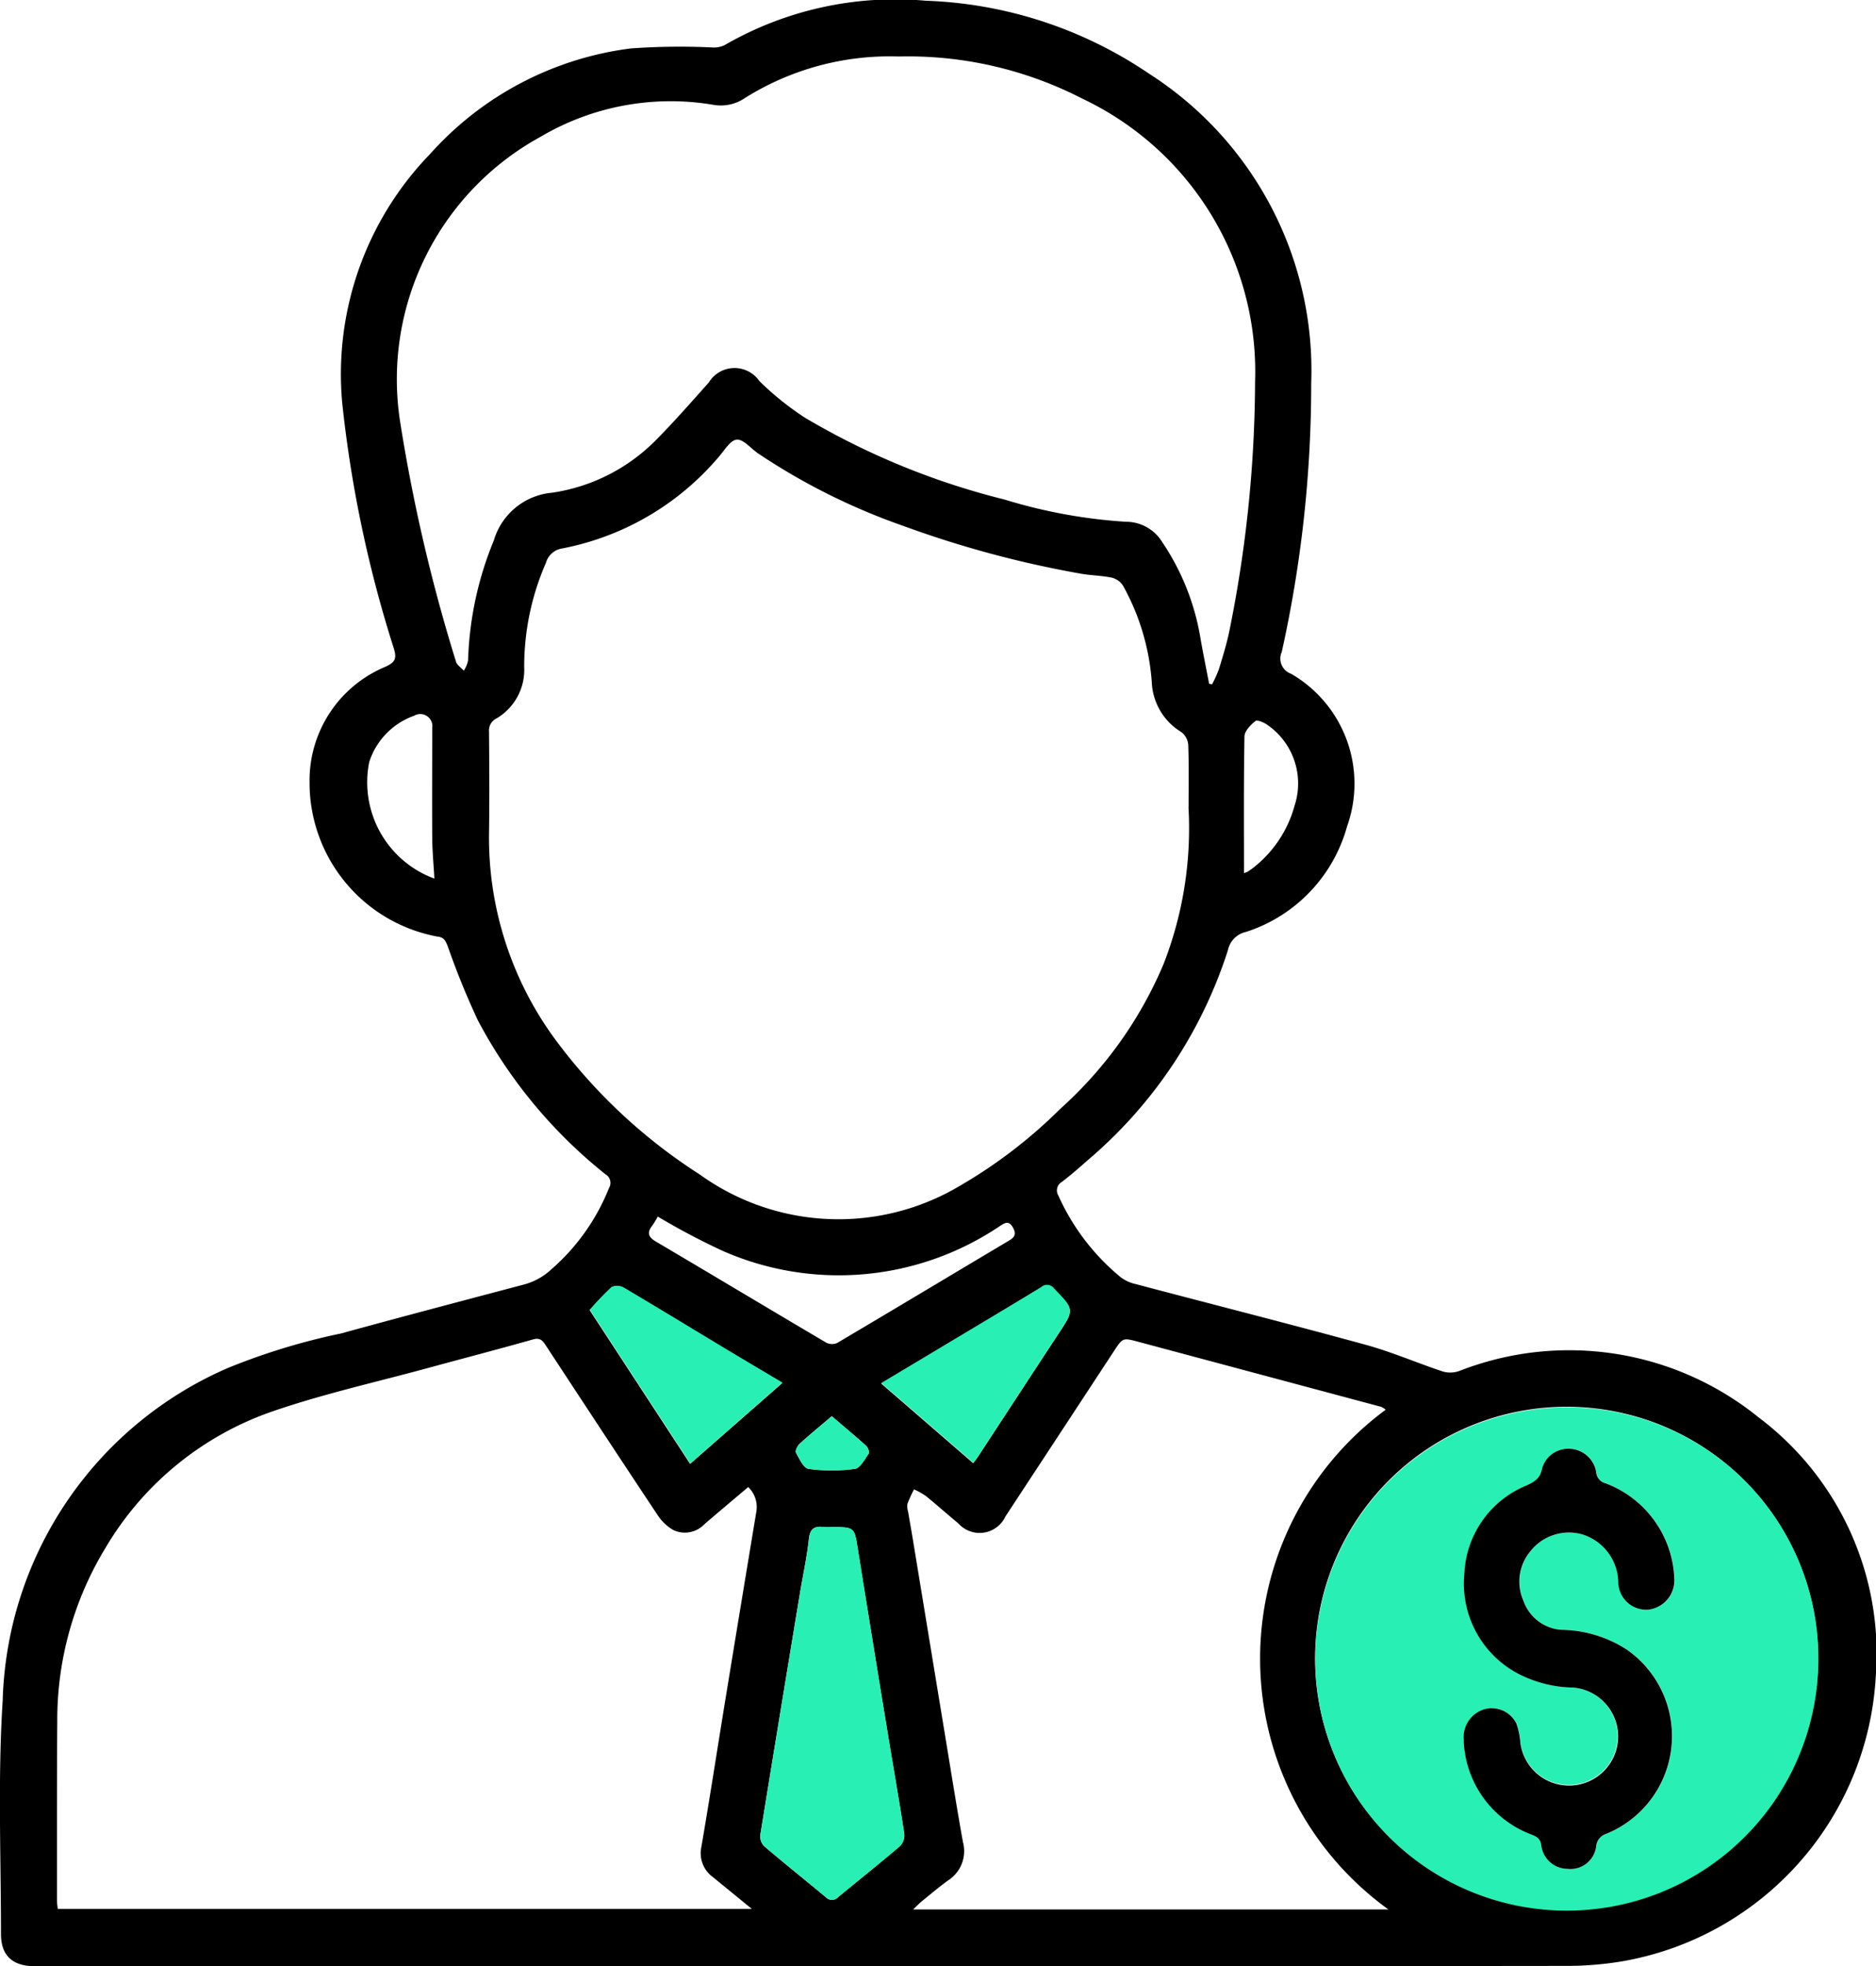 <svg id="Group_4330" data-name="Group 4330" xmlns="http://www.w3.org/2000/svg" xmlns:xlink="http://www.w3.org/1999/xlink" width="57.329" height="60.064" viewBox="0 0 57.329 60.064">
  <defs>
    <clipPath id="clip-path">
      <rect id="Rectangle_3559" data-name="Rectangle 3559" width="57.329" height="60.064" fill="rgba(0,0,0,0)"/>
    </clipPath>
  </defs>
  <g id="Group_4329" data-name="Group 4329" clip-path="url(#clip-path)">
    <path id="Path_6549" data-name="Path 6549" d="M24.678,60.064H1.066c-.681,0-1.037-.321-1.036-.988,0-2.375-.1-4.757.052-7.123A11.426,11.426,0,0,1,6.967,41.788a19.9,19.9,0,0,1,3.455-1.053c1.858-.511,3.722-1,5.585-1.494a1.949,1.949,0,0,0,.825-.45,6.458,6.458,0,0,0,1.779-2.5.3.3,0,0,0-.1-.412,14.941,14.941,0,0,1-3.908-4.71,23.9,23.9,0,0,1-.919-2.259c-.066-.172-.124-.284-.324-.3a4.78,4.78,0,0,1-3.9-4.729,3.759,3.759,0,0,1,2.327-3.516c.274-.132.344-.228.253-.541A37.711,37.711,0,0,1,10.457,12.3a9.658,9.658,0,0,1,2.682-7.591A9.892,9.892,0,0,1,19.28,1.479a21.144,21.144,0,0,1,2.469-.03.782.782,0,0,0,.383-.064A10.426,10.426,0,0,1,28.287.022a12.931,12.931,0,0,1,6.821,2.225,10.765,10.765,0,0,1,4.961,9.471,37.7,37.7,0,0,1-.9,8.2.492.492,0,0,0,.288.666,3.878,3.878,0,0,1,1.708,4.662,4.7,4.7,0,0,1-3.083,3.221.721.721,0,0,0-.556.553,14,14,0,0,1-4.293,6.428c-.254.227-.513.449-.783.657a.3.3,0,0,0-.106.42,6.857,6.857,0,0,0,1.874,2.468,1.168,1.168,0,0,0,.494.235c2.342.62,4.69,1.214,7.026,1.854.8.22,1.571.556,2.362.818a.827.827,0,0,0,.493-.018,9.2,9.2,0,0,1,9.15,1.418,9.033,9.033,0,0,1,3.579,7.913,9.364,9.364,0,0,1-7.736,8.7,10.365,10.365,0,0,1-1.695.142q-11.6.014-23.209.006m11.64-35.412c0-.63.012-1.26-.01-1.889a.551.551,0,0,0-.208-.394,1.875,1.875,0,0,1-.907-1.535,7.1,7.1,0,0,0-.878-2.939.572.572,0,0,0-.344-.246c-.312-.065-.637-.065-.951-.122A31.878,31.878,0,0,1,27.6,16.064a19.53,19.53,0,0,1-4.442-2.219c-.217-.151-.448-.436-.647-.415s-.379.339-.555.537a8.329,8.329,0,0,1-4.8,2.792.607.607,0,0,0-.471.431,7.909,7.909,0,0,0-.666,3.187,1.721,1.721,0,0,1-.861,1.578.408.408,0,0,0-.214.4c.008,1.033.015,2.065,0,3.1A10.4,10.4,0,0,0,17.01,31.81a16.661,16.661,0,0,0,4.376,4.07,7.251,7.251,0,0,0,7.953.341,15.025,15.025,0,0,0,3.064-2.35,12.409,12.409,0,0,0,3.156-4.425,11.409,11.409,0,0,0,.76-4.794M1.764,58.313H22.974c-.431-.353-.807-.658-1.18-.965a.9.9,0,0,1-.362-.921c.254-1.474.481-2.952.722-4.428q.477-2.916.961-5.831a.845.845,0,0,0-.25-.741c-.455.385-.9.758-1.334,1.131a.828.828,0,0,1-.942.189,1.413,1.413,0,0,1-.5-.475c-1.144-1.718-2.275-3.444-3.408-5.168-.094-.144-.17-.25-.391-.187-1.06.3-2.128.578-3.192.868-1.581.431-3.187.788-4.734,1.318a9.54,9.54,0,0,0-5.151,4.2A10.108,10.108,0,0,0,1.75,52.574c-.013,1.828-.007,3.656-.009,5.484,0,.08.014.159.023.254M36.956,20.889l.083.017a3.7,3.7,0,0,0,.207-.455c.115-.374.232-.75.313-1.132a38.787,38.787,0,0,0,.795-7.656A9.227,9.227,0,0,0,33.07,3.011a11.642,11.642,0,0,0-5.611-1.285A8.318,8.318,0,0,0,22.756,3a1.307,1.307,0,0,1-.968.2,7.822,7.822,0,0,0-5.28.985,8.443,8.443,0,0,0-4.282,8.689,51.812,51.812,0,0,0,1.71,7.342c.031.1.156.181.237.271a.906.906,0,0,0,.131-.31,10.409,10.409,0,0,1,.787-3.667,2.042,2.042,0,0,1,1.777-1.458,5.6,5.6,0,0,0,3.179-1.61c.559-.564,1.082-1.163,1.612-1.756a.922.922,0,0,1,1.546-.046A8.9,8.9,0,0,0,24.6,12.761a22.665,22.665,0,0,0,6.1,2.5,16.037,16.037,0,0,0,3.7.678,1.3,1.3,0,0,1,1.123.631,7.386,7.386,0,0,1,1.164,2.939c.081.461.175.92.263,1.38m5.479,37.442a9.45,9.45,0,0,1-.083-15.267.774.774,0,0,0-.132-.086L34.787,40.99c-.476-.127-.475-.129-.751.292q-1.655,2.523-3.312,5.045a.87.87,0,0,1-1.439.209c-.335-.275-.658-.566-.994-.838a2.274,2.274,0,0,0-.36-.2,4.083,4.083,0,0,0-.2.439.552.552,0,0,0,.02.243c.047.285.1.569.146.853q.547,3.326,1.094,6.653c.142.865.281,1.731.437,2.592a1.059,1.059,0,0,1-.447,1.16c-.277.2-.536.419-.8.634-.081.065-.153.142-.277.258Zm13.133-7.616a7.687,7.687,0,1,0-8.057,7.625,7.709,7.709,0,0,0,8.057-7.625M25.443,46.648a2.211,2.211,0,0,1-.278,0c-.292-.038-.416.065-.449.378-.057.542-.176,1.077-.266,1.616q-.613,3.705-1.216,7.412a.431.431,0,0,0,.114.34c.62.528,1.257,1.037,1.884,1.558a.258.258,0,0,0,.381,0c.628-.519,1.266-1.027,1.886-1.555a.474.474,0,0,0,.134-.368c-.14-.927-.3-1.85-.456-2.775q-.485-2.959-.962-5.919c-.108-.679-.1-.681-.774-.687M23.9,42.242c-.648-.386-1.249-.743-1.848-1.1-1-.6-1.991-1.211-2.994-1.8a.414.414,0,0,0-.37-.018,8.785,8.785,0,0,0-.668.7l3.069,4.695,2.81-2.464m5.841,2.443c.068-.092.106-.138.139-.188.819-1.25,1.634-2.5,2.457-3.75.494-.749.5-.741-.126-1.383a.263.263,0,0,0-.394-.045c-1.047.638-2.1,1.264-3.154,1.894l-1.734,1.037,2.812,2.435M20.1,37.166a2.407,2.407,0,0,1-.167.274c-.163.21-.131.345.106.485,1.74,1.027,3.472,2.066,5.212,3.092a.391.391,0,0,0,.333.008c1.757-1.038,3.506-2.089,5.259-3.132.18-.107.216-.21.108-.4-.128-.223-.252-.13-.4-.036a8.807,8.807,0,0,1-8.471.753,21.658,21.658,0,0,1-1.98-1.046M13.275,26.842c-.024-.431-.063-.83-.066-1.229-.008-1.125,0-2.25,0-3.374a.37.37,0,0,0-.555-.374,2.219,2.219,0,0,0-1.371,1.416,3.134,3.134,0,0,0,2,3.562m24.731-.17a.724.724,0,0,0,.111-.043c.06-.039.12-.08.177-.124a3.617,3.617,0,0,0,1.261-1.9,2.174,2.174,0,0,0-.832-2.461c-.1-.075-.312-.164-.368-.118-.147.118-.33.306-.333.47-.026,1.382-.015,2.765-.015,4.178M25.418,43.263c-.342.291-.668.557-.979.84-.069.063-.145.217-.114.273.1.187.233.474.384.495a5.269,5.269,0,0,0,1.415,0c.161-.021.3-.291.421-.466.03-.043-.019-.186-.075-.236-.342-.309-.7-.6-1.052-.908" transform="translate(0 0)"/>
    <path id="Path_6554" data-name="Path 6554" d="M176.884,180.477a7.687,7.687,0,1,1-7.638-7.722,7.668,7.668,0,0,1,7.638,7.722m-10.834,2.465a3.193,3.193,0,0,0,2.04,2.85c.171.066.3.12.331.344a.814.814,0,0,0,.8.715.791.791,0,0,0,.878-.694.436.436,0,0,1,.3-.374,3.22,3.22,0,0,0,.642-5.624,3.757,3.757,0,0,0-2.011-.61,1.33,1.33,0,0,1-1.16-.9,1.439,1.439,0,0,1,.209-1.49,1.5,1.5,0,0,1,1.609-.521,1.56,1.56,0,0,1,1.085,1.468.854.854,0,0,0,.926.826.9.9,0,0,0,.788-.916,3.243,3.243,0,0,0-2.1-2.942.378.378,0,0,1-.289-.344.853.853,0,0,0-.784-.71.83.83,0,0,0-.869.6c-.056.3-.233.4-.477.519a3.056,3.056,0,0,0-1.9,2.714,3.109,3.109,0,0,0,1.643,3.035,3.771,3.771,0,0,0,1.692.425,1.491,1.491,0,1,1-1.621,1.7,2.263,2.263,0,0,0-.122-.6.842.842,0,0,0-.994-.434.889.889,0,0,0-.611.961" transform="translate(-121.316 -129.762)" fill="#28f0b4"/>
    <path id="Path_6555" data-name="Path 6555" d="M95.562,187.413c.678.005.666.007.774.686q.472,2.961.962,5.919c.152.925.317,1.848.456,2.775a.472.472,0,0,1-.134.368c-.62.529-1.258,1.036-1.886,1.555a.258.258,0,0,1-.382,0c-.627-.52-1.264-1.029-1.884-1.558a.431.431,0,0,1-.114-.34q.6-3.708,1.216-7.412c.089-.539.208-1.074.266-1.616.033-.314.157-.416.449-.378a2.254,2.254,0,0,0,.278,0" transform="translate(-70.118 -140.764)" fill="#28f0b4"/>
    <path id="Path_6556" data-name="Path 6556" d="M78.3,160.794l-2.81,2.463-3.069-4.695a8.74,8.74,0,0,1,.668-.695.413.413,0,0,1,.37.018c1,.593,2,1.2,2.994,1.8.6.361,1.2.717,1.848,1.1" transform="translate(-54.396 -118.553)" fill="#28f0b4"/>
    <path id="Path_6557" data-name="Path 6557" d="M111.027,163.148l-2.812-2.435,1.734-1.037c1.052-.63,2.107-1.256,3.154-1.894a.263.263,0,0,1,.394.045c.622.642.62.634.126,1.383-.823,1.247-1.638,2.5-2.457,3.75-.033.05-.071.1-.139.188" transform="translate(-81.284 -118.464)" fill="#28f0b4"/>
    <path id="Path_6561" data-name="Path 6561" d="M98.818,173.838c.356.3.71.6,1.052.908.055.05.1.193.075.236-.122.175-.26.444-.421.466a5.269,5.269,0,0,1-1.415,0c-.152-.021-.282-.308-.384-.495-.03-.056.046-.21.114-.273.311-.283.636-.549.979-.84" transform="translate(-73.4 -130.576)" fill="#28f0b4"/>
    <path id="Path_6562" data-name="Path 6562" d="M179.753,186.762a.889.889,0,0,1,.611-.961.842.842,0,0,1,.994.434,2.262,2.262,0,0,1,.122.6,1.5,1.5,0,1,0,1.621-1.7,3.771,3.771,0,0,1-1.692-.425,3.109,3.109,0,0,1-1.643-3.035,3.056,3.056,0,0,1,1.9-2.714c.244-.115.421-.215.477-.519a.83.83,0,0,1,.869-.6.853.853,0,0,1,.784.71.378.378,0,0,0,.289.344,3.243,3.243,0,0,1,2.1,2.942.9.9,0,0,1-.788.916.854.854,0,0,1-.926-.826,1.56,1.56,0,0,0-1.085-1.468,1.5,1.5,0,0,0-1.609.521,1.439,1.439,0,0,0-.209,1.49,1.33,1.33,0,0,0,1.16.9,3.757,3.757,0,0,1,2.011.61,3.22,3.22,0,0,1-.642,5.624.436.436,0,0,0-.3.374.791.791,0,0,1-.878.694.814.814,0,0,1-.8-.715c-.027-.224-.16-.278-.331-.344a3.193,3.193,0,0,1-2.04-2.85" transform="translate(-135.018 -133.583)"/>
  </g>
</svg>
